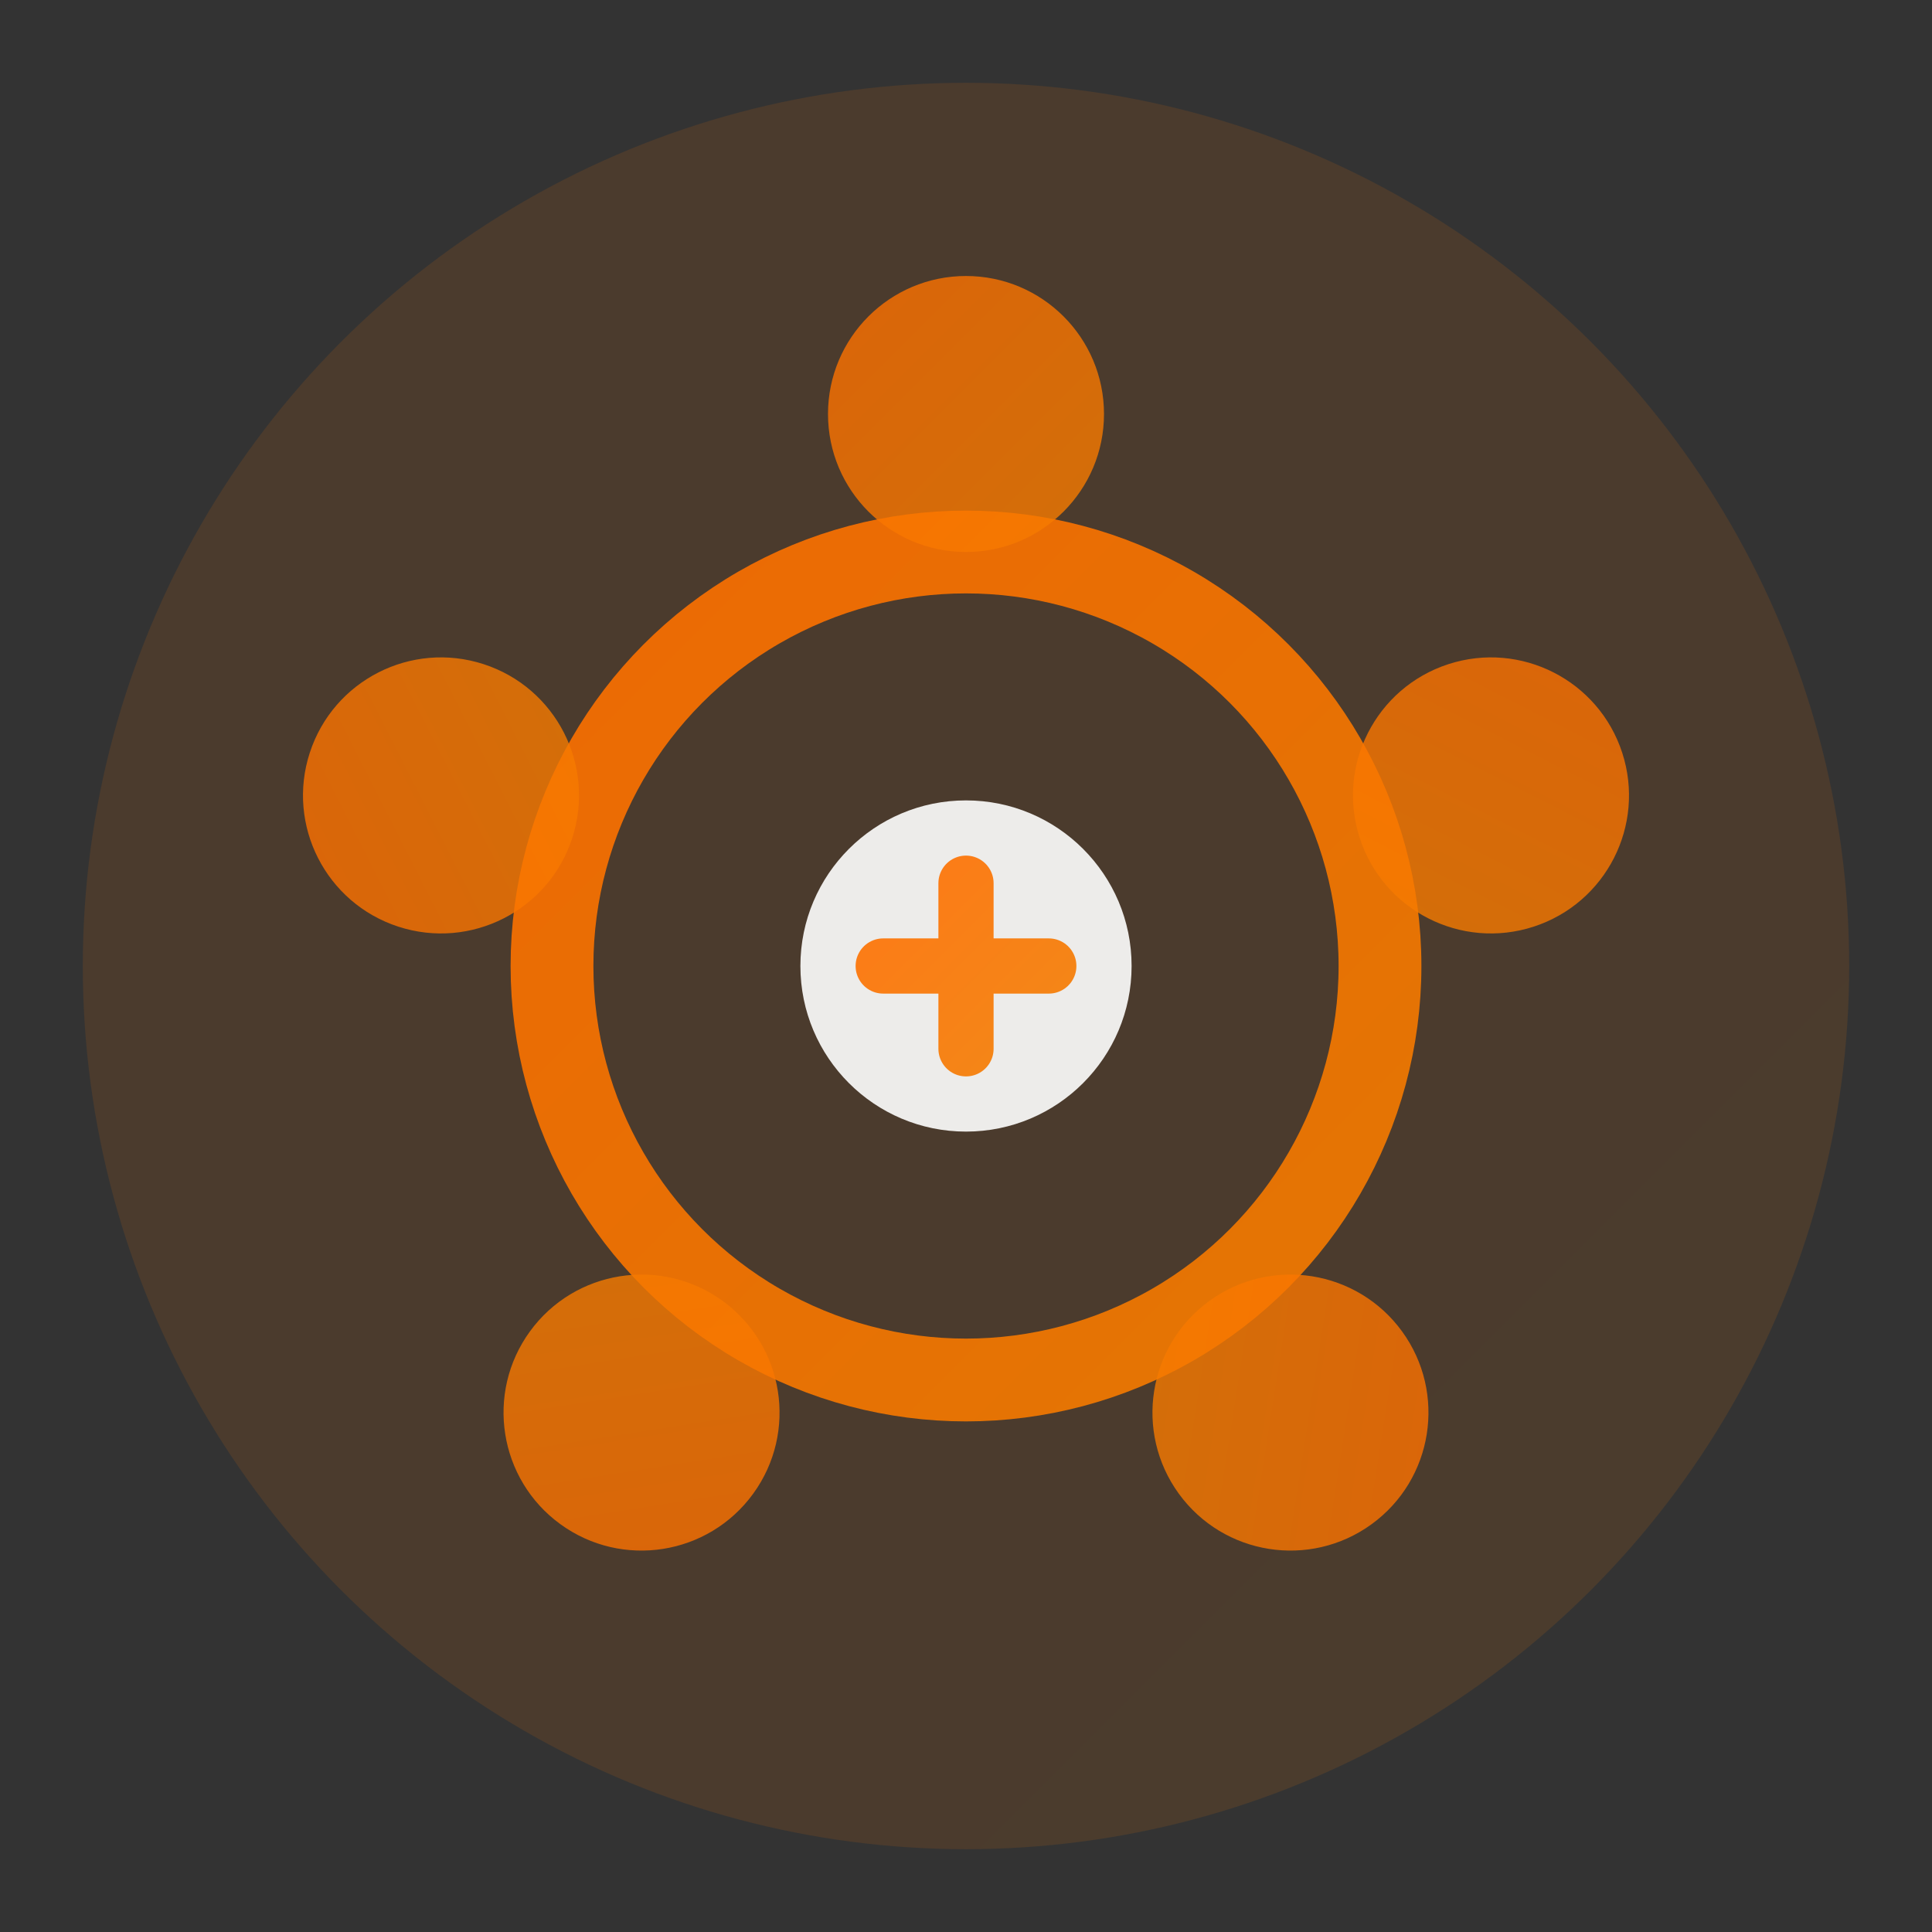 <svg width="70" height="70" viewBox="0 0 70 70" xmlns="http://www.w3.org/2000/svg">
    <rect x="0" y="0" width="70" height="70" fill="#333333" stroke="none"/>
    <!-- 渐变定义 -->
    <defs>
        <linearGradient id="eco-gradient" x1="0%" y1="0%" x2="100%" y2="100%">
            <stop offset="0%" style="stop-color:#FF6F00"/>
            <stop offset="100%" style="stop-color:#F57C00"/>
        </linearGradient>
        <linearGradient id="eco-glow" x1="0%" y1="0%" x2="100%" y2="100%">
            <stop offset="0%" style="stop-color:rgba(255,111,0,0.2)"/>
            <stop offset="100%" style="stop-color:rgba(245,124,0,0.2)"/>
        </linearGradient>
    </defs>
    
    <!-- 发光背景 -->
    <circle cx="35" cy="35" r="32" fill="url(#eco-glow)" opacity="0.6"/>
    
    <!-- 主图形：抽象化的生态合作概念 -->
    <g fill="url(#eco-gradient)">
        <!-- 中心互联圆环，代表合作生态 -->
        <circle cx="35" cy="35" r="15" fill="none" stroke="url(#eco-gradient)" 
                stroke-width="3" opacity="0.9"/>
        
        <!-- 外围卫星节点，代表合作伙伴 -->
        <g transform="rotate(0 35 35)">
            <circle cx="35" cy="15" r="5" opacity="0.8"/>
            <path d="M35,20 L35,30" stroke="url(#eco-gradient)" stroke-width="2" 
                  stroke-dasharray="2,3" opacity="0.6"/>
        </g>
        <g transform="rotate(72 35 35)">
            <circle cx="35" cy="15" r="5" opacity="0.8"/>
            <path d="M35,20 L35,30" stroke="url(#eco-gradient)" stroke-width="2" 
                  stroke-dasharray="2,3" opacity="0.6"/>
        </g>
        <g transform="rotate(144 35 35)">
            <circle cx="35" cy="15" r="5" opacity="0.8"/>
            <path d="M35,20 L35,30" stroke="url(#eco-gradient)" stroke-width="2" 
                  stroke-dasharray="2,3" opacity="0.6"/>
        </g>
        <g transform="rotate(216 35 35)">
            <circle cx="35" cy="15" r="5" opacity="0.8"/>
            <path d="M35,20 L35,30" stroke="url(#eco-gradient)" stroke-width="2" 
                  stroke-dasharray="2,3" opacity="0.6"/>
        </g>
        <g transform="rotate(288 35 35)">
            <circle cx="35" cy="15" r="5" opacity="0.8"/>
            <path d="M35,20 L35,30" stroke="url(#eco-gradient)" stroke-width="2" 
                  stroke-dasharray="2,3" opacity="0.6"/>
        </g>
        
        <!-- 中心连接符号 -->
        <circle cx="35" cy="35" r="6" fill="white" opacity="0.9"/>
        <path d="M32,35 L38,35 M35,32 L35,38" stroke="url(#eco-gradient)" 
              stroke-width="2" stroke-linecap="round" opacity="0.9"/>
    </g>
</svg>